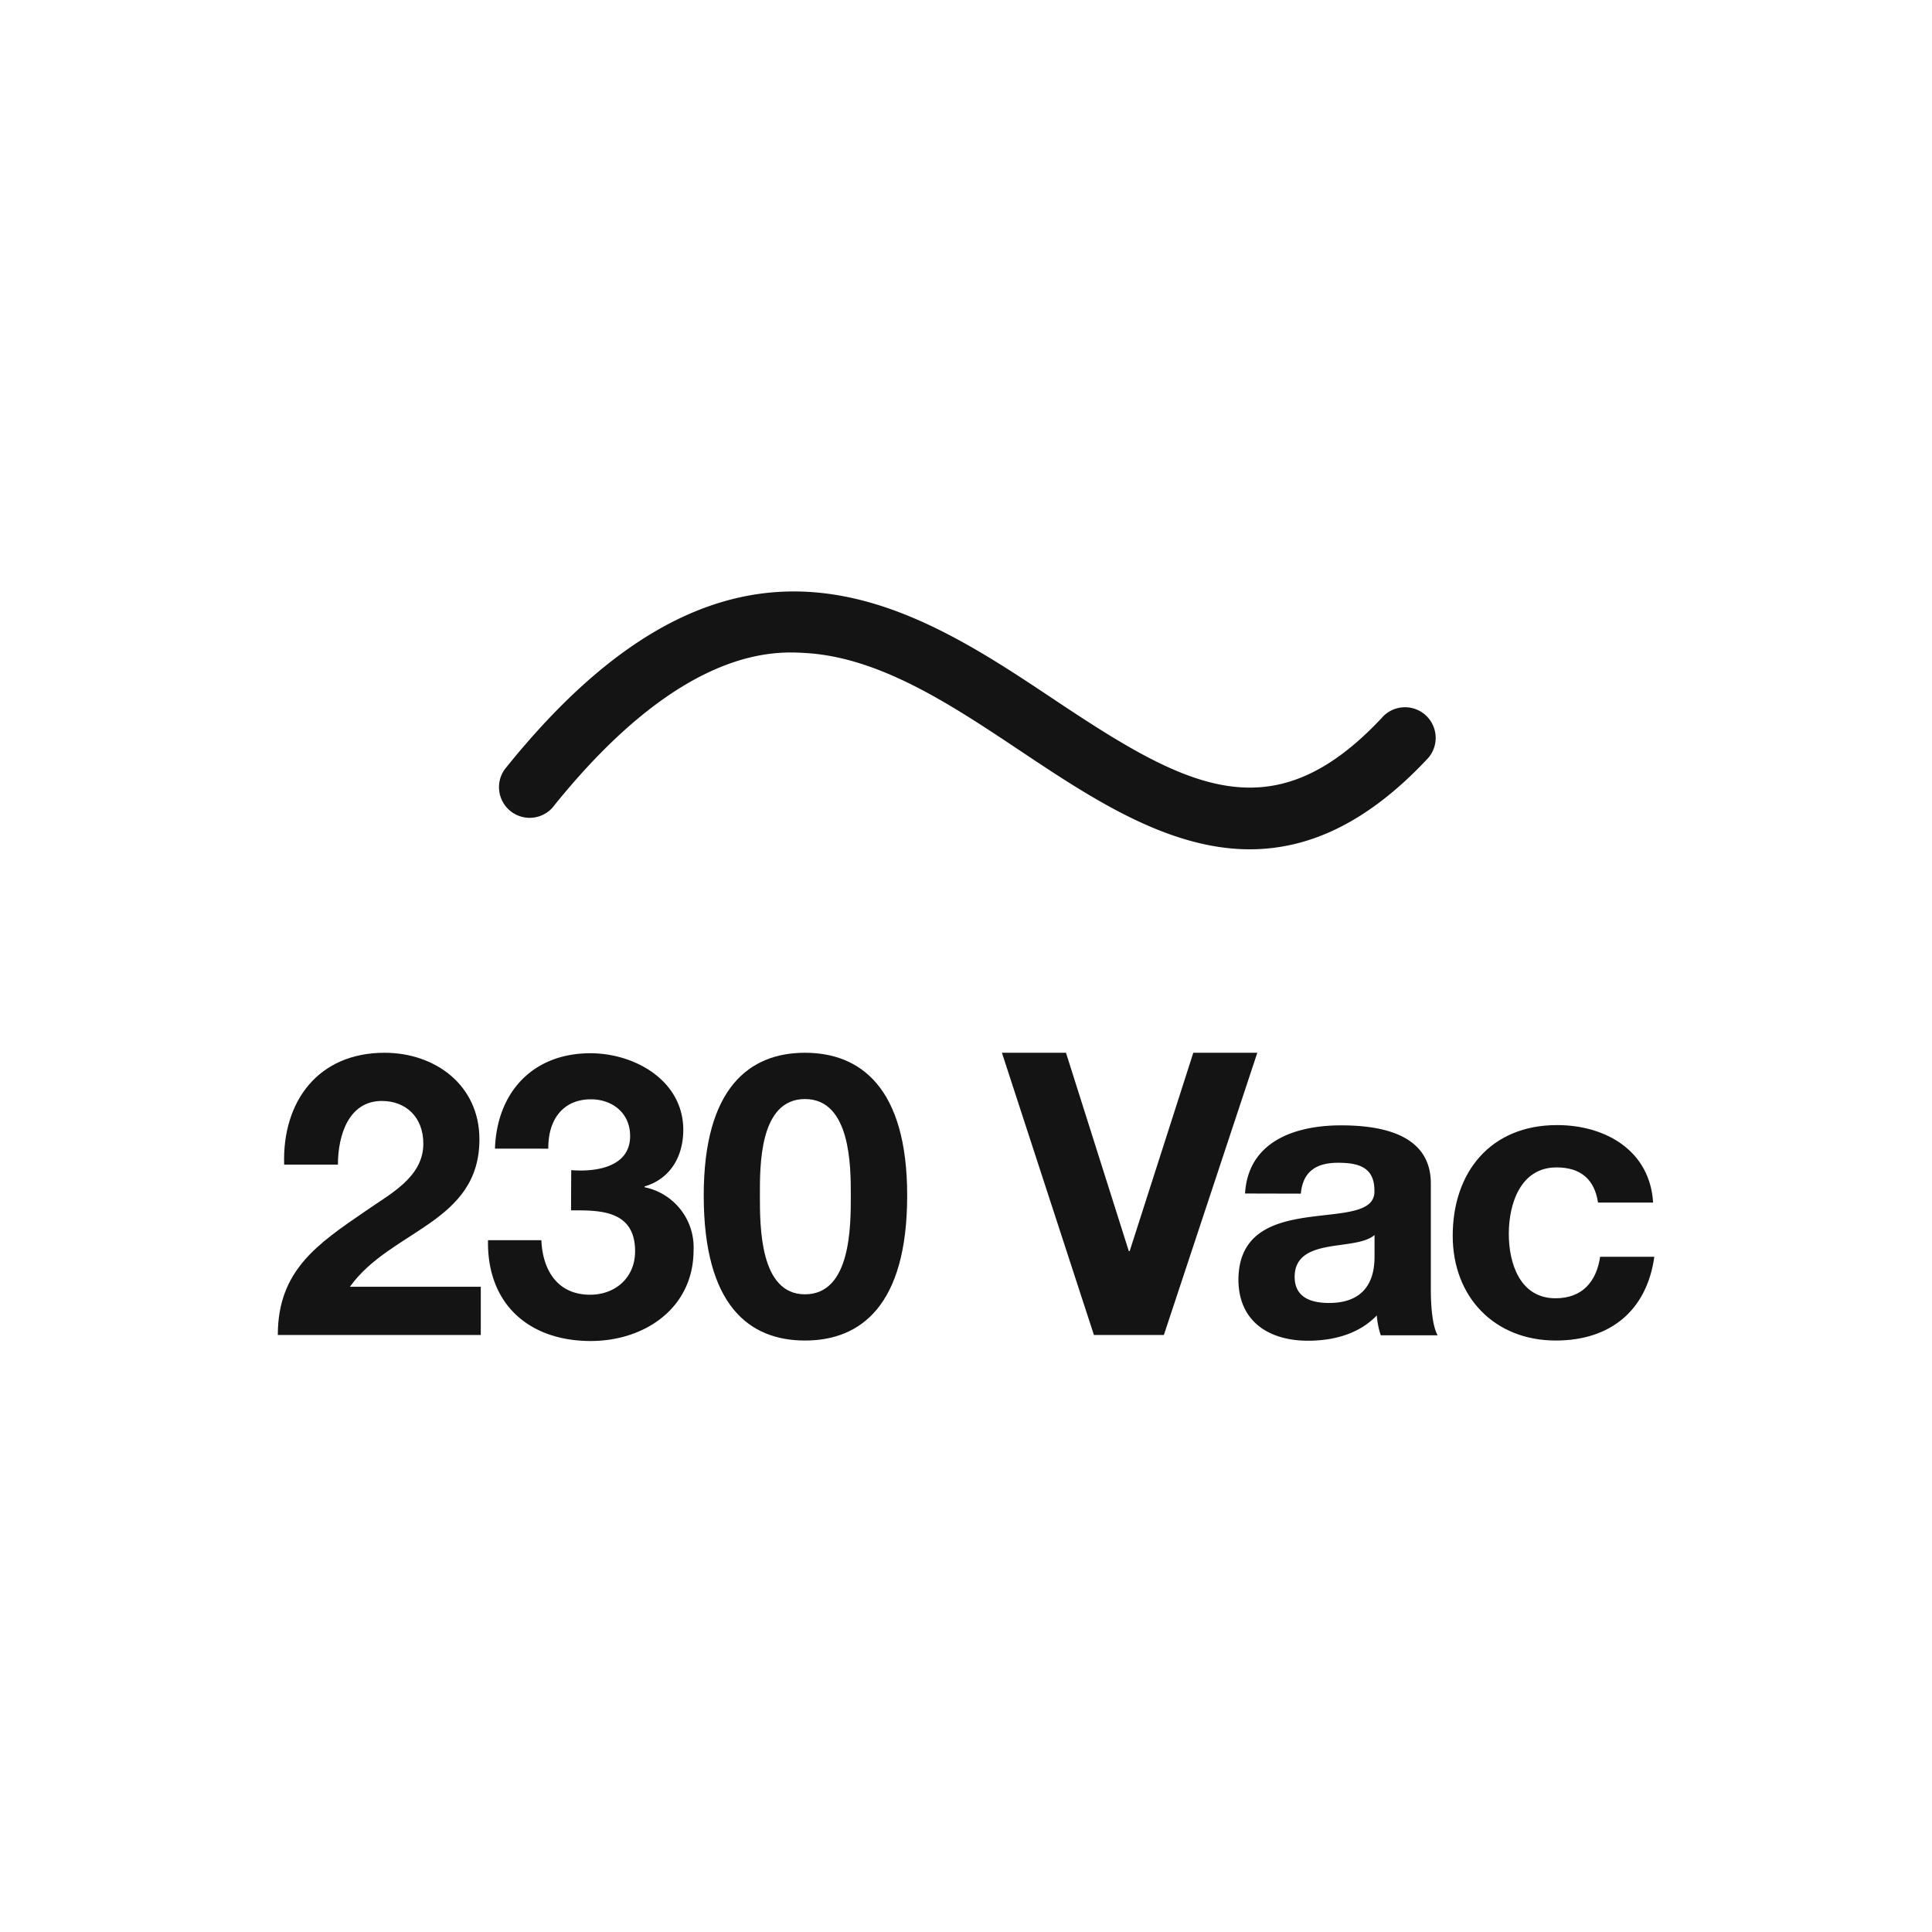 <svg id="Tracciati" xmlns="http://www.w3.org/2000/svg" viewBox="0 0 283.46 283.46"><defs><style>.cls-1{fill:#141414;}</style></defs><path class="cls-1" d="M41.69,170.87c-.29-9.28,5-16.41,14.73-16.41,7.43,0,13.92,4.75,13.92,12.7,0,12.3-13.05,13.28-19,21.63h19.2v7.08H40.76c0-9.45,5.8-13.34,12.82-18.15,3.54-2.5,8.53-4.93,8.53-9.92,0-3.89-2.55-6.27-6.09-6.27-4.87,0-6.44,5.05-6.44,9.34Z"/><path class="cls-1" d="M83.81,171.68c3.54.29,8.64-.4,8.64-5,0-3.48-2.72-5.39-5.74-5.39-4.17,0-6.32,3.07-6.26,7.24H72.62c.29-8.35,5.62-14,14-14,6.5,0,13.63,4,13.63,11.25,0,3.89-1.91,7.19-5.68,8.29v.12a9,9,0,0,1,7.19,9.22c0,8.53-7.19,13.34-15.08,13.34-9.1,0-15.25-5.45-15.08-14.79h7.83c.18,4.41,2.38,8,7.14,8,3.71,0,6.61-2.5,6.61-6.38,0-6.15-5.4-6-9.4-6Z"/><path class="cls-1" d="M118.1,154.46c8.12,0,15,5.1,15,20.94,0,16.18-6.85,21.28-15,21.28s-14.85-5.1-14.85-21.28C103.25,159.56,110,154.46,118.1,154.46Zm0,35.44c6.73,0,6.73-9.92,6.73-14.5,0-4.24,0-14.15-6.73-14.15s-6.61,9.91-6.61,14.15C111.49,180,111.49,189.9,118.1,189.9Z"/><path class="cls-1" d="M170.76,195.87H160.5L147,154.46h9.4l9.22,29.11h.12l9.34-29.11h9.39Z"/><path class="cls-1" d="M182.67,175.11c.46-7.66,7.36-10,14.09-10,6,0,13.17,1.34,13.17,8.53v15.6c0,2.73.29,5.45,1,6.67h-8.35A12.33,12.33,0,0,1,202,193c-2.61,2.73-6.38,3.71-10.09,3.71-5.75,0-10.21-2.84-10.21-9,.11-13.63,20.3-6.32,19.95-13.05,0-3.48-2.44-4.06-5.34-4.06-3.19,0-5.16,1.28-5.45,4.53Zm19,6.09c-1.39,1.21-4.29,1.27-6.84,1.74s-4.88,1.39-4.88,4.4,2.38,3.83,5.05,3.83c6.44,0,6.67-5,6.67-6.9Z"/><path class="cls-1" d="M234.46,176.44c-.52-3.42-2.55-5.16-6.09-5.16-5.28,0-7,5.33-7,9.74s1.68,9.46,6.85,9.46c3.88,0,6-2.38,6.55-6.09h7.95c-1.11,7.94-6.5,12.29-14.45,12.29-9,0-15.13-6.38-15.13-15.37,0-9.34,5.56-16.24,15.31-16.24,7.07,0,13.63,3.71,14.09,11.37Z"/><path class="cls-1" d="M183.38,124.61c-12,0-23.26-7.5-33.67-14.44-10.11-6.74-20.56-13.71-31.51-14.36-4.48-.27-18.13-1.09-37.16,22.71a4.5,4.5,0,0,1-7-5.63c33.4-41.74,59.62-24.26,80.69-10.21,19.26,12.85,31.88,19.85,48,2.65a4.5,4.5,0,1,1,6.57,6.14C200.24,121.09,191.62,124.6,183.38,124.61Z"/></svg>